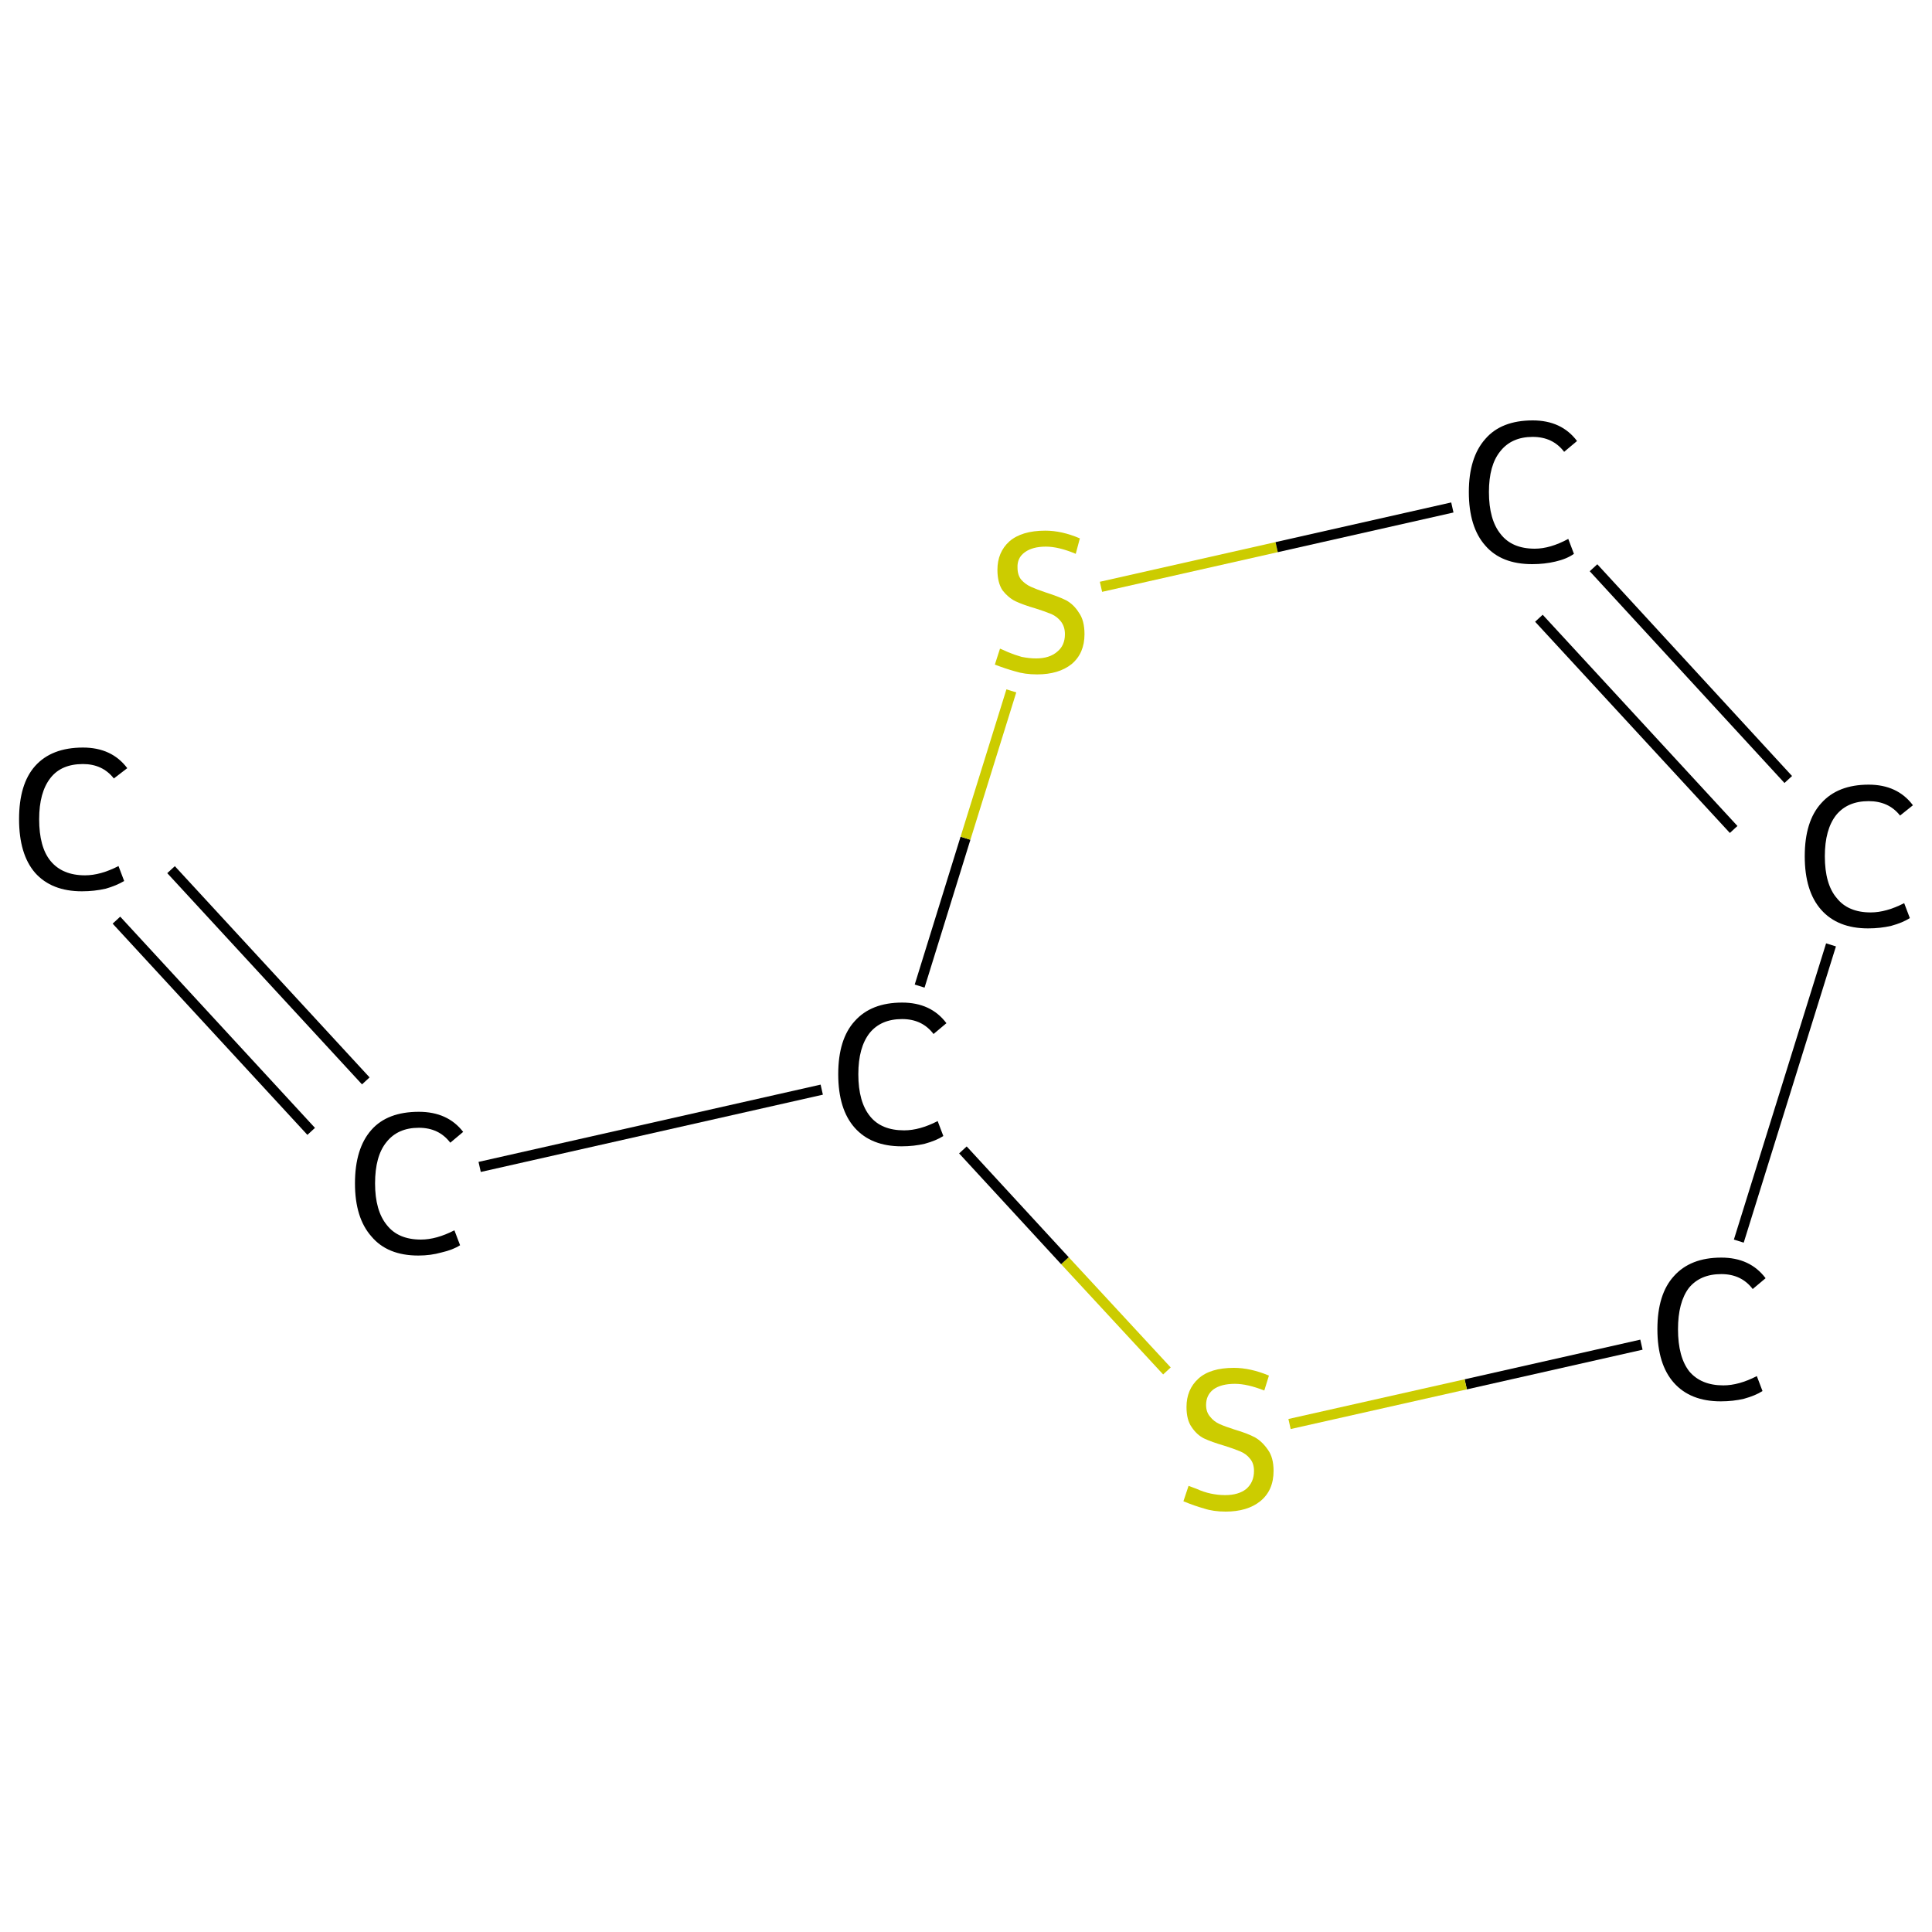 <?xml version='1.0' encoding='iso-8859-1'?>
<svg version='1.1' baseProfile='full'
              xmlns='http://www.w3.org/2000/svg'
                      xmlns:rdkit='http://www.rdkit.org/xml'
                      xmlns:xlink='http://www.w3.org/1999/xlink'
                  xml:space='preserve'
width='375px' height='375px' viewBox='0 0 375 375'>
<!-- END OF HEADER -->
<rect style='opacity:1.0;fill:#FFFFFF;stroke:none' width='375.0' height='375.0' x='0.0' y='0.0'> </rect>
<path class='bond-0 atom-0 atom-1' d='M 33.2,168.8 L 71.0,209.8' style='fill:none;fill-rule:evenodd;stroke:#000000;stroke-width:2.0px;stroke-linecap:butt;stroke-linejoin:miter;stroke-opacity:1' />
<path class='bond-0 atom-0 atom-1' d='M 22.6,178.6 L 60.4,219.6' style='fill:none;fill-rule:evenodd;stroke:#000000;stroke-width:2.0px;stroke-linecap:butt;stroke-linejoin:miter;stroke-opacity:1' />
<path class='bond-1 atom-1 atom-2' d='M 93.1,226.5 L 159.5,211.5' style='fill:none;fill-rule:evenodd;stroke:#000000;stroke-width:2.0px;stroke-linecap:butt;stroke-linejoin:miter;stroke-opacity:1' />
<path class='bond-2 atom-2 atom-3' d='M 178.5,191.4 L 187.4,162.7' style='fill:none;fill-rule:evenodd;stroke:#000000;stroke-width:2.0px;stroke-linecap:butt;stroke-linejoin:miter;stroke-opacity:1' />
<path class='bond-2 atom-2 atom-3' d='M 187.4,162.7 L 196.3,134.1' style='fill:none;fill-rule:evenodd;stroke:#CCCC00;stroke-width:2.0px;stroke-linecap:butt;stroke-linejoin:miter;stroke-opacity:1' />
<path class='bond-3 atom-3 atom-4' d='M 213.7,113.9 L 247.8,106.2' style='fill:none;fill-rule:evenodd;stroke:#CCCC00;stroke-width:2.0px;stroke-linecap:butt;stroke-linejoin:miter;stroke-opacity:1' />
<path class='bond-3 atom-3 atom-4' d='M 247.8,106.2 L 281.9,98.5' style='fill:none;fill-rule:evenodd;stroke:#000000;stroke-width:2.0px;stroke-linecap:butt;stroke-linejoin:miter;stroke-opacity:1' />
<path class='bond-4 atom-4 atom-5' d='M 309.3,110.2 L 347.1,151.3' style='fill:none;fill-rule:evenodd;stroke:#000000;stroke-width:2.0px;stroke-linecap:butt;stroke-linejoin:miter;stroke-opacity:1' />
<path class='bond-4 atom-4 atom-5' d='M 298.7,120.0 L 336.5,161.0' style='fill:none;fill-rule:evenodd;stroke:#000000;stroke-width:2.0px;stroke-linecap:butt;stroke-linejoin:miter;stroke-opacity:1' />
<path class='bond-5 atom-5 atom-6' d='M 355.4,183.4 L 337.5,240.9' style='fill:none;fill-rule:evenodd;stroke:#000000;stroke-width:2.0px;stroke-linecap:butt;stroke-linejoin:miter;stroke-opacity:1' />
<path class='bond-6 atom-6 atom-7' d='M 318.6,261.0 L 284.5,268.7' style='fill:none;fill-rule:evenodd;stroke:#000000;stroke-width:2.0px;stroke-linecap:butt;stroke-linejoin:miter;stroke-opacity:1' />
<path class='bond-6 atom-6 atom-7' d='M 284.5,268.7 L 250.3,276.4' style='fill:none;fill-rule:evenodd;stroke:#CCCC00;stroke-width:2.0px;stroke-linecap:butt;stroke-linejoin:miter;stroke-opacity:1' />
<path class='bond-7 atom-7 atom-2' d='M 226.5,266.1 L 206.7,244.7' style='fill:none;fill-rule:evenodd;stroke:#CCCC00;stroke-width:2.0px;stroke-linecap:butt;stroke-linejoin:miter;stroke-opacity:1' />
<path class='bond-7 atom-7 atom-2' d='M 206.7,244.7 L 186.9,223.2' style='fill:none;fill-rule:evenodd;stroke:#000000;stroke-width:2.0px;stroke-linecap:butt;stroke-linejoin:miter;stroke-opacity:1' />
<path class='atom-0' d='M 3.7 159.0
Q 3.7 152.2, 6.8 148.7
Q 10.0 145.1, 16.1 145.1
Q 21.7 145.1, 24.7 149.1
L 22.1 151.1
Q 19.9 148.3, 16.1 148.3
Q 11.9 148.3, 9.8 151.0
Q 7.6 153.8, 7.6 159.0
Q 7.6 164.4, 9.8 167.1
Q 12.1 169.9, 16.5 169.9
Q 19.5 169.9, 23.0 168.1
L 24.1 171.0
Q 22.6 171.9, 20.5 172.5
Q 18.3 173.0, 15.9 173.0
Q 10.0 173.0, 6.8 169.4
Q 3.7 165.8, 3.7 159.0
' fill='#000000'/>
<path class='atom-1' d='M 68.9 229.7
Q 68.9 222.9, 72.1 219.3
Q 75.2 215.8, 81.3 215.8
Q 86.9 215.8, 89.9 219.7
L 87.4 221.8
Q 85.2 218.9, 81.3 218.9
Q 77.2 218.9, 75.0 221.7
Q 72.8 224.4, 72.8 229.7
Q 72.8 235.0, 75.1 237.8
Q 77.3 240.6, 81.7 240.6
Q 84.7 240.6, 88.2 238.8
L 89.3 241.7
Q 87.9 242.6, 85.7 243.1
Q 83.6 243.7, 81.2 243.7
Q 75.2 243.7, 72.1 240.0
Q 68.9 236.4, 68.9 229.7
' fill='#000000'/>
<path class='atom-2' d='M 162.7 208.5
Q 162.7 201.7, 165.9 198.2
Q 169.1 194.6, 175.1 194.6
Q 180.7 194.6, 183.7 198.6
L 181.2 200.7
Q 179.0 197.8, 175.1 197.8
Q 171.0 197.8, 168.8 200.5
Q 166.6 203.3, 166.6 208.5
Q 166.6 213.9, 168.9 216.7
Q 171.1 219.4, 175.5 219.4
Q 178.5 219.4, 182.0 217.6
L 183.1 220.5
Q 181.7 221.4, 179.5 222.0
Q 177.4 222.5, 175.0 222.5
Q 169.1 222.5, 165.9 218.9
Q 162.7 215.3, 162.7 208.5
' fill='#000000'/>
<path class='atom-3' d='M 194.1 125.9
Q 194.4 126.0, 195.7 126.6
Q 196.9 127.1, 198.3 127.5
Q 199.8 127.8, 201.1 127.8
Q 203.7 127.8, 205.2 126.5
Q 206.7 125.3, 206.7 123.1
Q 206.7 121.6, 205.9 120.6
Q 205.2 119.7, 204.1 119.2
Q 202.9 118.7, 201.0 118.1
Q 198.6 117.4, 197.1 116.7
Q 195.7 116.0, 194.6 114.6
Q 193.6 113.1, 193.6 110.6
Q 193.6 107.2, 195.9 105.1
Q 198.3 103.0, 202.9 103.0
Q 206.1 103.0, 209.6 104.5
L 208.8 107.5
Q 205.5 106.1, 203.0 106.1
Q 200.4 106.1, 198.9 107.2
Q 197.4 108.3, 197.5 110.2
Q 197.5 111.6, 198.2 112.5
Q 199.0 113.4, 200.1 113.9
Q 201.2 114.4, 203.0 115.0
Q 205.5 115.8, 206.9 116.5
Q 208.4 117.3, 209.4 118.9
Q 210.5 120.4, 210.5 123.1
Q 210.5 126.8, 208.0 128.9
Q 205.5 130.9, 201.3 130.9
Q 198.9 130.9, 197.0 130.3
Q 195.2 129.8, 193.1 129.0
L 194.1 125.9
' fill='#CCCC00'/>
<path class='atom-4' d='M 285.1 95.5
Q 285.1 88.8, 288.3 85.2
Q 291.4 81.6, 297.5 81.6
Q 303.1 81.6, 306.1 85.6
L 303.6 87.7
Q 301.4 84.8, 297.5 84.8
Q 293.4 84.8, 291.2 87.6
Q 289.0 90.3, 289.0 95.5
Q 289.0 100.9, 291.3 103.7
Q 293.5 106.5, 297.9 106.5
Q 300.9 106.5, 304.4 104.6
L 305.5 107.5
Q 304.1 108.5, 301.9 109.0
Q 299.8 109.5, 297.4 109.5
Q 291.4 109.5, 288.3 105.9
Q 285.1 102.3, 285.1 95.5
' fill='#000000'/>
<path class='atom-5' d='M 350.3 166.2
Q 350.3 159.4, 353.5 155.9
Q 356.7 152.3, 362.7 152.3
Q 368.3 152.3, 371.3 156.3
L 368.8 158.3
Q 366.6 155.5, 362.7 155.5
Q 358.6 155.5, 356.4 158.2
Q 354.2 161.0, 354.2 166.2
Q 354.2 171.6, 356.5 174.3
Q 358.7 177.1, 363.1 177.1
Q 366.1 177.1, 369.6 175.3
L 370.7 178.2
Q 369.3 179.1, 367.1 179.7
Q 365.0 180.2, 362.6 180.2
Q 356.7 180.2, 353.5 176.6
Q 350.3 173.0, 350.3 166.2
' fill='#000000'/>
<path class='atom-6' d='M 321.7 258.0
Q 321.7 251.2, 324.9 247.7
Q 328.1 244.1, 334.1 244.1
Q 339.7 244.1, 342.7 248.1
L 340.2 250.2
Q 338.0 247.3, 334.1 247.3
Q 330.0 247.3, 327.8 250.0
Q 325.7 252.8, 325.7 258.0
Q 325.7 263.4, 327.9 266.2
Q 330.2 268.9, 334.5 268.9
Q 337.5 268.9, 341.0 267.1
L 342.1 270.0
Q 340.7 270.9, 338.5 271.5
Q 336.4 272.0, 334.0 272.0
Q 328.1 272.0, 324.9 268.4
Q 321.7 264.8, 321.7 258.0
' fill='#000000'/>
<path class='atom-7' d='M 230.7 288.4
Q 231.0 288.5, 232.3 289.0
Q 233.6 289.6, 235.0 289.9
Q 236.4 290.2, 237.8 290.2
Q 240.4 290.2, 241.9 289.0
Q 243.4 287.7, 243.4 285.5
Q 243.4 284.0, 242.6 283.1
Q 241.9 282.2, 240.7 281.7
Q 239.5 281.2, 237.6 280.6
Q 235.2 279.9, 233.7 279.2
Q 232.3 278.5, 231.3 277.0
Q 230.3 275.6, 230.3 273.1
Q 230.3 269.7, 232.6 267.6
Q 234.9 265.5, 239.5 265.5
Q 242.7 265.5, 246.3 267.0
L 245.4 269.9
Q 242.1 268.6, 239.7 268.6
Q 237.0 268.6, 235.5 269.7
Q 234.1 270.8, 234.1 272.7
Q 234.1 274.1, 234.9 275.0
Q 235.6 275.9, 236.7 276.4
Q 237.8 276.9, 239.7 277.5
Q 242.1 278.2, 243.6 279.0
Q 245.0 279.8, 246.1 281.4
Q 247.2 282.9, 247.2 285.5
Q 247.2 289.3, 244.6 291.4
Q 242.1 293.4, 237.9 293.4
Q 235.5 293.4, 233.7 292.8
Q 231.9 292.3, 229.7 291.4
L 230.7 288.4
' fill='#CCCC00'/>
</svg>

